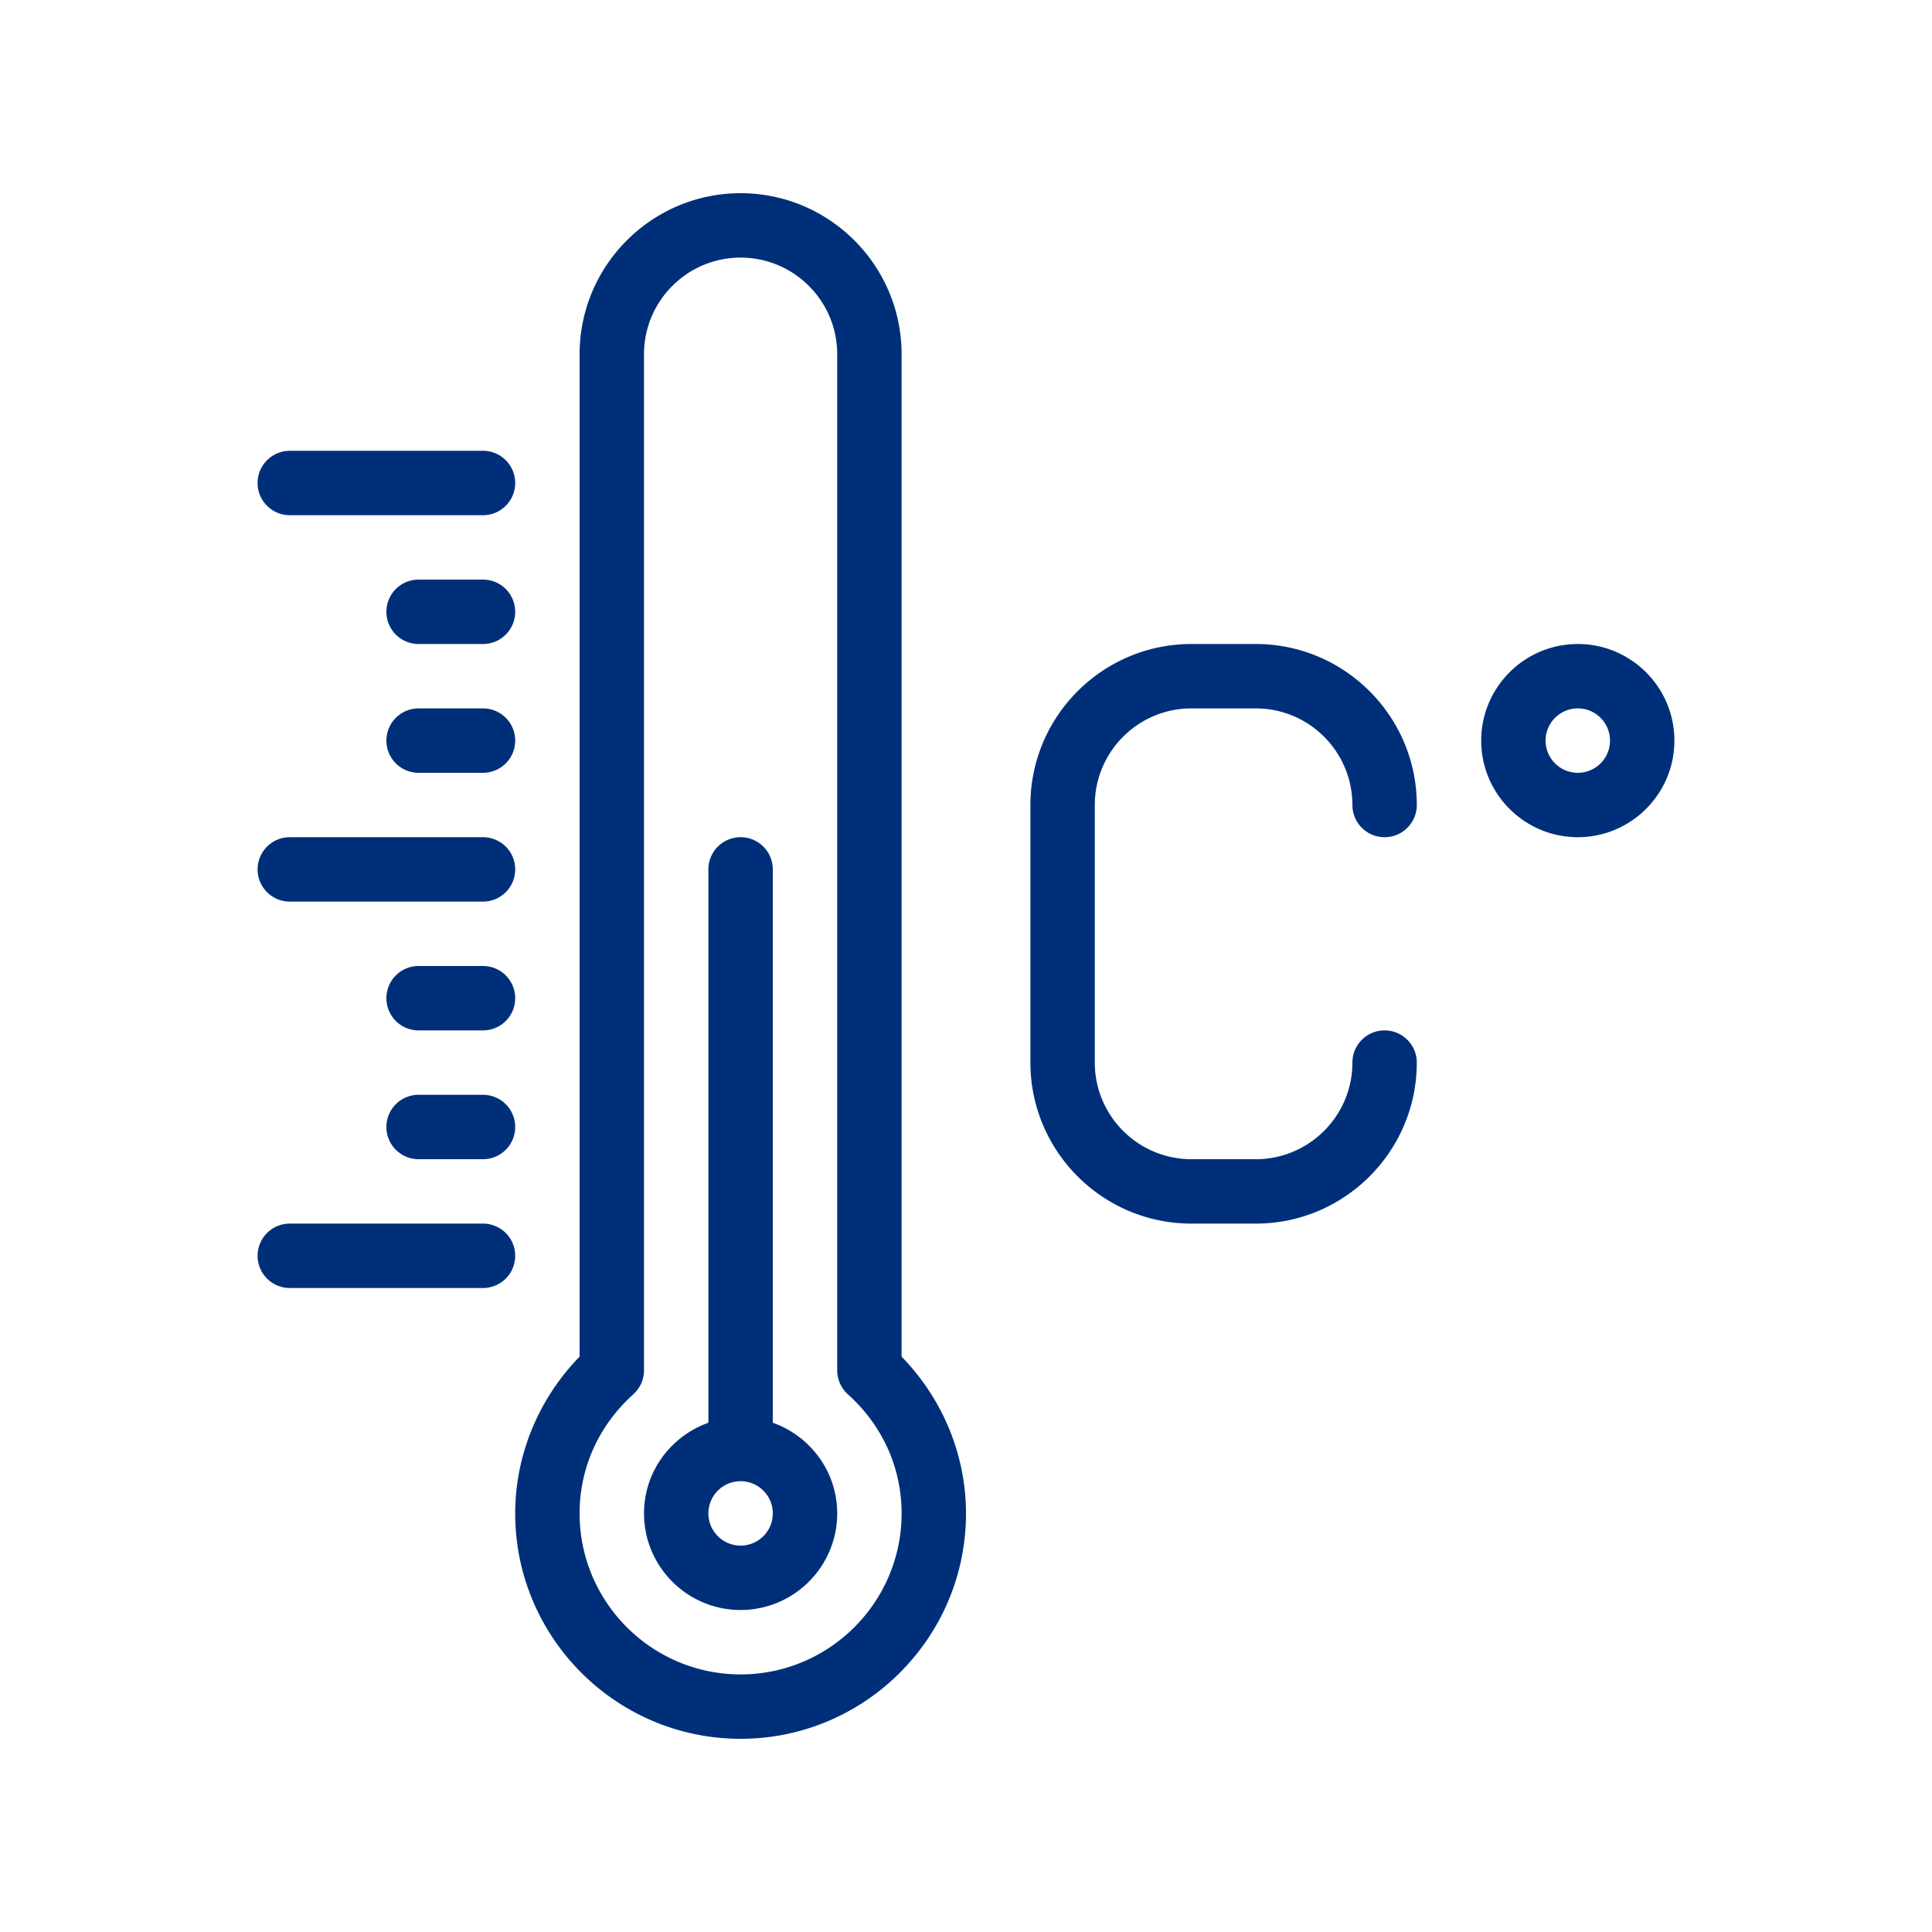 <svg xmlns="http://www.w3.org/2000/svg" version="1.1" xmlns:xlink="http://www.w3.org/1999/xlink" width="512" height="512" x="0" y="0" viewBox="0 0 512 512" style="enable-background:new 0 0 512 512" xml:space="preserve"><g transform="matrix(0.8,0,0,0.8,51.2,51.2)"><path d="M234.667 53.333C234.667 23.927 210.74 0 181.333 0S128 23.927 128 53.333v332.073c-13.615 13.958-21.333 32.625-21.333 51.927 0 41.167 33.5 74.667 74.667 74.667C222.5 512 256 478.5 256 437.333c0-19.302-7.719-37.969-21.333-51.927V53.333zm-53.334 437.334c-29.406 0-53.333-23.927-53.333-53.333 0-15.104 6.323-29.125 17.813-39.469a10.7 10.7 0 0 0 3.521-7.927V53.333c0-17.646 14.354-32 32-32s32 14.354 32 32v336.604a10.7 10.7 0 0 0 3.521 7.927c11.49 10.344 17.813 24.365 17.813 39.469-.001 29.407-23.928 53.334-53.335 53.334z" fill="#002f7a" opacity="1" data-original="#000000"></path><path d="M192 407.298V224a10.66 10.66 0 0 0-10.667-10.667A10.66 10.66 0 0 0 170.666 224v183.298c-12.389 4.418-21.333 16.147-21.333 30.035 0 17.646 14.354 32 32 32s32-14.354 32-32c0-13.888-8.944-25.617-21.333-30.035zM181.333 448c-5.885 0-10.667-4.781-10.667-10.667 0-5.885 4.781-10.667 10.667-10.667 5.885 0 10.667 4.781 10.667 10.667S187.219 448 181.333 448zM96 341.333H32A10.66 10.66 0 0 0 21.333 352 10.66 10.66 0 0 0 32 362.667h64A10.66 10.66 0 0 0 106.667 352 10.66 10.66 0 0 0 96 341.333zM96 298.667H74.667A10.66 10.66 0 0 0 64 309.334 10.66 10.66 0 0 0 74.667 320H96a10.66 10.66 0 0 0 10.667-10.667A10.66 10.66 0 0 0 96 298.667zM96 256H74.667A10.66 10.66 0 0 0 64 266.667a10.66 10.66 0 0 0 10.667 10.667H96a10.66 10.66 0 0 0 10.667-10.667A10.66 10.66 0 0 0 96 256zM32 234.667h64c5.896 0 10.667-4.771 10.667-10.667S101.896 213.333 96 213.333H32c-5.896 0-10.667 4.771-10.667 10.667S26.104 234.667 32 234.667zM32 106.667h64c5.896 0 10.667-4.771 10.667-10.667S101.896 85.333 96 85.333H32c-5.896 0-10.667 4.771-10.667 10.667S26.104 106.667 32 106.667zM96 170.667H74.667A10.66 10.66 0 0 0 64 181.334 10.66 10.66 0 0 0 74.667 192H96a10.66 10.66 0 0 0 10.667-10.667A10.66 10.66 0 0 0 96 170.667zM96 128H74.667A10.66 10.66 0 0 0 64 138.667a10.66 10.66 0 0 0 10.667 10.667H96a10.66 10.66 0 0 0 10.667-10.667A10.66 10.66 0 0 0 96 128zM330.667 170.667H352c17.646 0 32 14.354 32 32 0 5.896 4.771 10.667 10.667 10.667s10.667-4.771 10.667-10.667c0-29.406-23.927-53.333-53.333-53.333h-21.333c-29.406 0-53.333 23.927-53.333 53.333V288c0 29.406 23.927 53.333 53.333 53.333H352c29.406 0 53.333-23.927 53.333-53.333 0-5.896-4.771-10.667-10.667-10.667S384 282.104 384 288c0 17.646-14.354 32-32 32h-21.333c-17.646 0-32-14.354-32-32v-85.333c0-17.646 14.354-32 32-32zM458.667 149.333c-17.646 0-32 14.354-32 32s14.354 32 32 32 32-14.354 32-32c0-17.645-14.354-32-32-32zm0 42.667c-5.885 0-10.667-4.781-10.667-10.667 0-5.885 4.781-10.667 10.667-10.667s10.667 4.781 10.667 10.667c-.001 5.886-4.782 10.667-10.667 10.667z" fill="#002f7a" opacity="1" data-original="#000000"></path></g></svg>